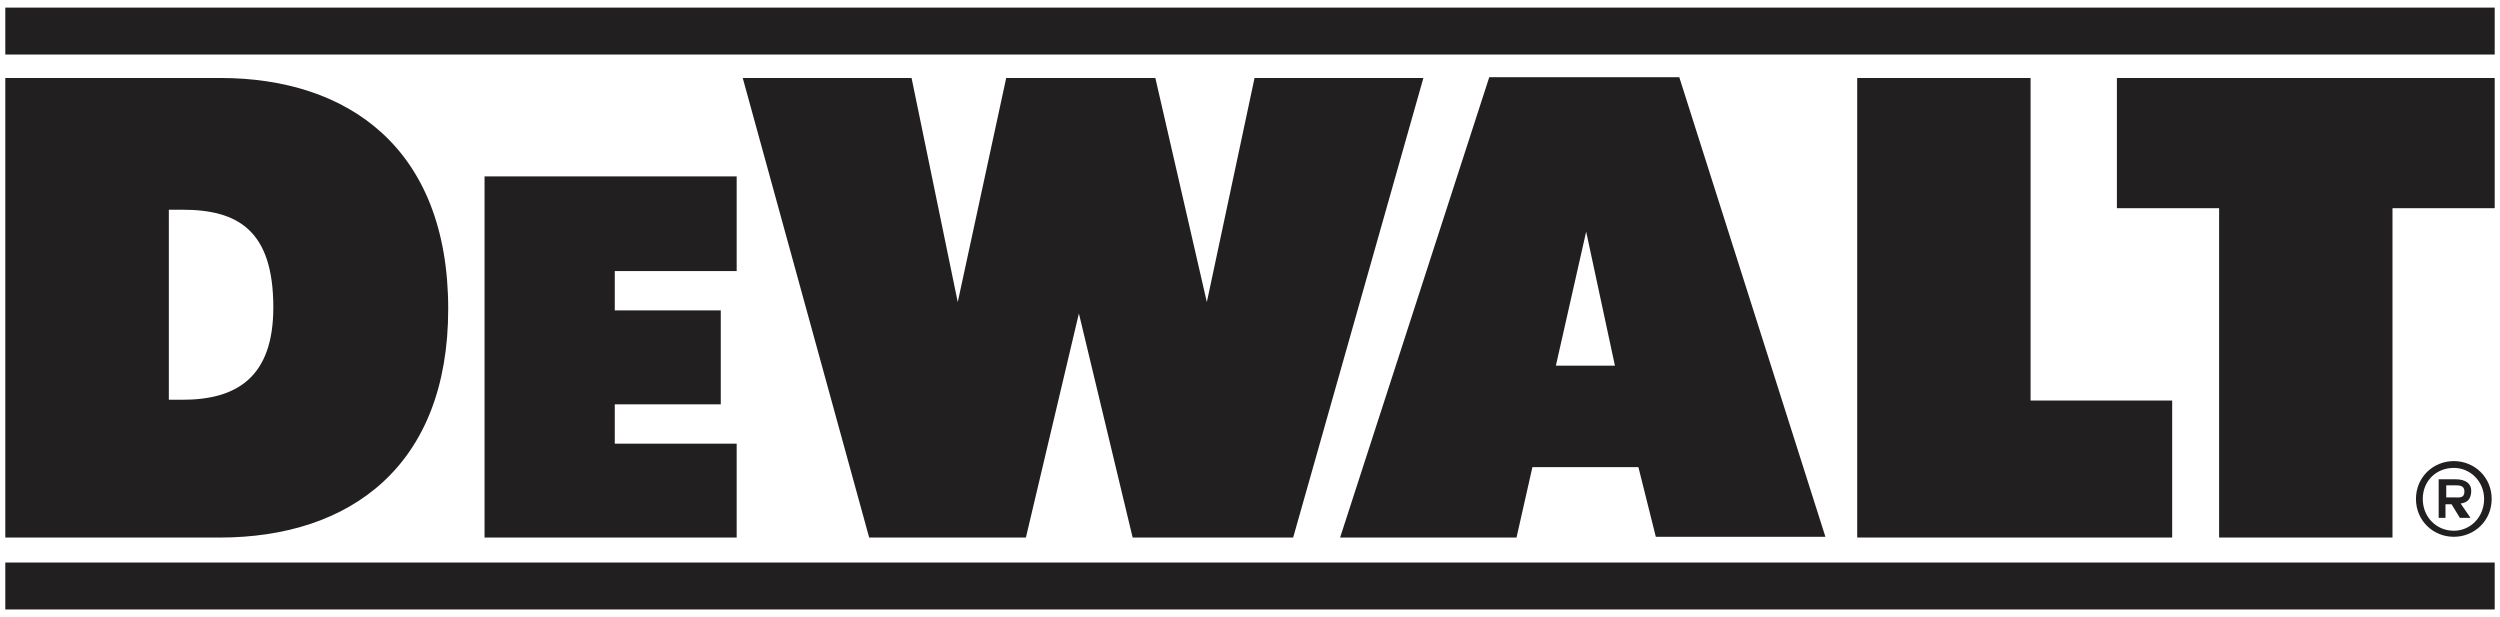 <?xml version="1.0" encoding="utf-8"?>
<!-- Generator: Adobe Illustrator 28.0.0, SVG Export Plug-In . SVG Version: 6.00 Build 0)  -->
<svg version="1.1" id="Layer_1" xmlns="http://www.w3.org/2000/svg" xmlns:xlink="http://www.w3.org/1999/xlink" x="0px" y="0px"
	 viewBox="0 0 330.2 81.5" style="enable-background:new 0 0 330.2 81.5;" xml:space="preserve">
<style type="text/css">
	.st0{fill:#221F20;}
</style>
<path class="st0" d="M159.4,39.9l-6.8-29.6h-19.7l-6.4,29.6l-6.1-29.6H98.1L114.8,71h20.7l7-29.6l7.1,29.6h21.2L188,10.3h-22.3
	L159.4,39.9z M245.3,10.3V71h41.6V52.9h-18.7V10.3H245.3z M202.4,61.7h14l2.3,9.2h22.4l-19.3-60.7h-25.1L177,71h23.3L202.4,61.7z
	 M209.5,30.6l3.8,17.7h-7.8L209.5,30.6z M329.5,1H0.7v6.2h328.8V1z M188,10.3L188,10.3L188,10.3L188,10.3z M329.1,65.9
	c0-2.9-2.3-5-5-5s-5,2.1-5,5s2.3,5,5,5C326.8,70.9,329.1,68.8,329.1,65.9z M320,65.9c0-2.4,1.8-4.1,4.1-4.1c2.2,0,4,1.8,4,4.1
	c0,2.4-1.8,4.2-4,4.2C321.8,70.1,320,68.3,320,65.9z M279.6,10.3v17.2h13.5V71H316V27.5h13.5V10.3H279.6z M326.3,68.4l-1.3-1.9
	c0.9-0.1,1.4-0.6,1.4-1.7c0-0.9-0.7-1.5-2.1-1.5h-2.2v5.1h0.9v-1.8h0.8l1.1,1.8H326.3z M323.1,65.7v-1.6h1.1c0.6,0,1.3,0,1.3,0.8
	c0,0.9-0.6,0.8-1.3,0.8C324.2,65.7,323.1,65.7,323.1,65.7z M0.7,10.3V71H29c17.3,0,30.2-9.5,30.2-30.2c0-21.3-13.3-30.5-30.1-30.5
	C29.1,10.3,0.7,10.3,0.7,10.3z M36.1,40.6c0,9.2-4.8,12.2-12,12.2h-1.8V27.7h1.8C31.4,27.7,36.1,30.4,36.1,40.6z M97.3,35.8V23.3H64
	V71h33.3V58.6H81.2v-5.2h14V41h-14v-5.2H97.3z M0.7,80.5h328.8v-6.2H0.7V80.5z"/>
</svg>

